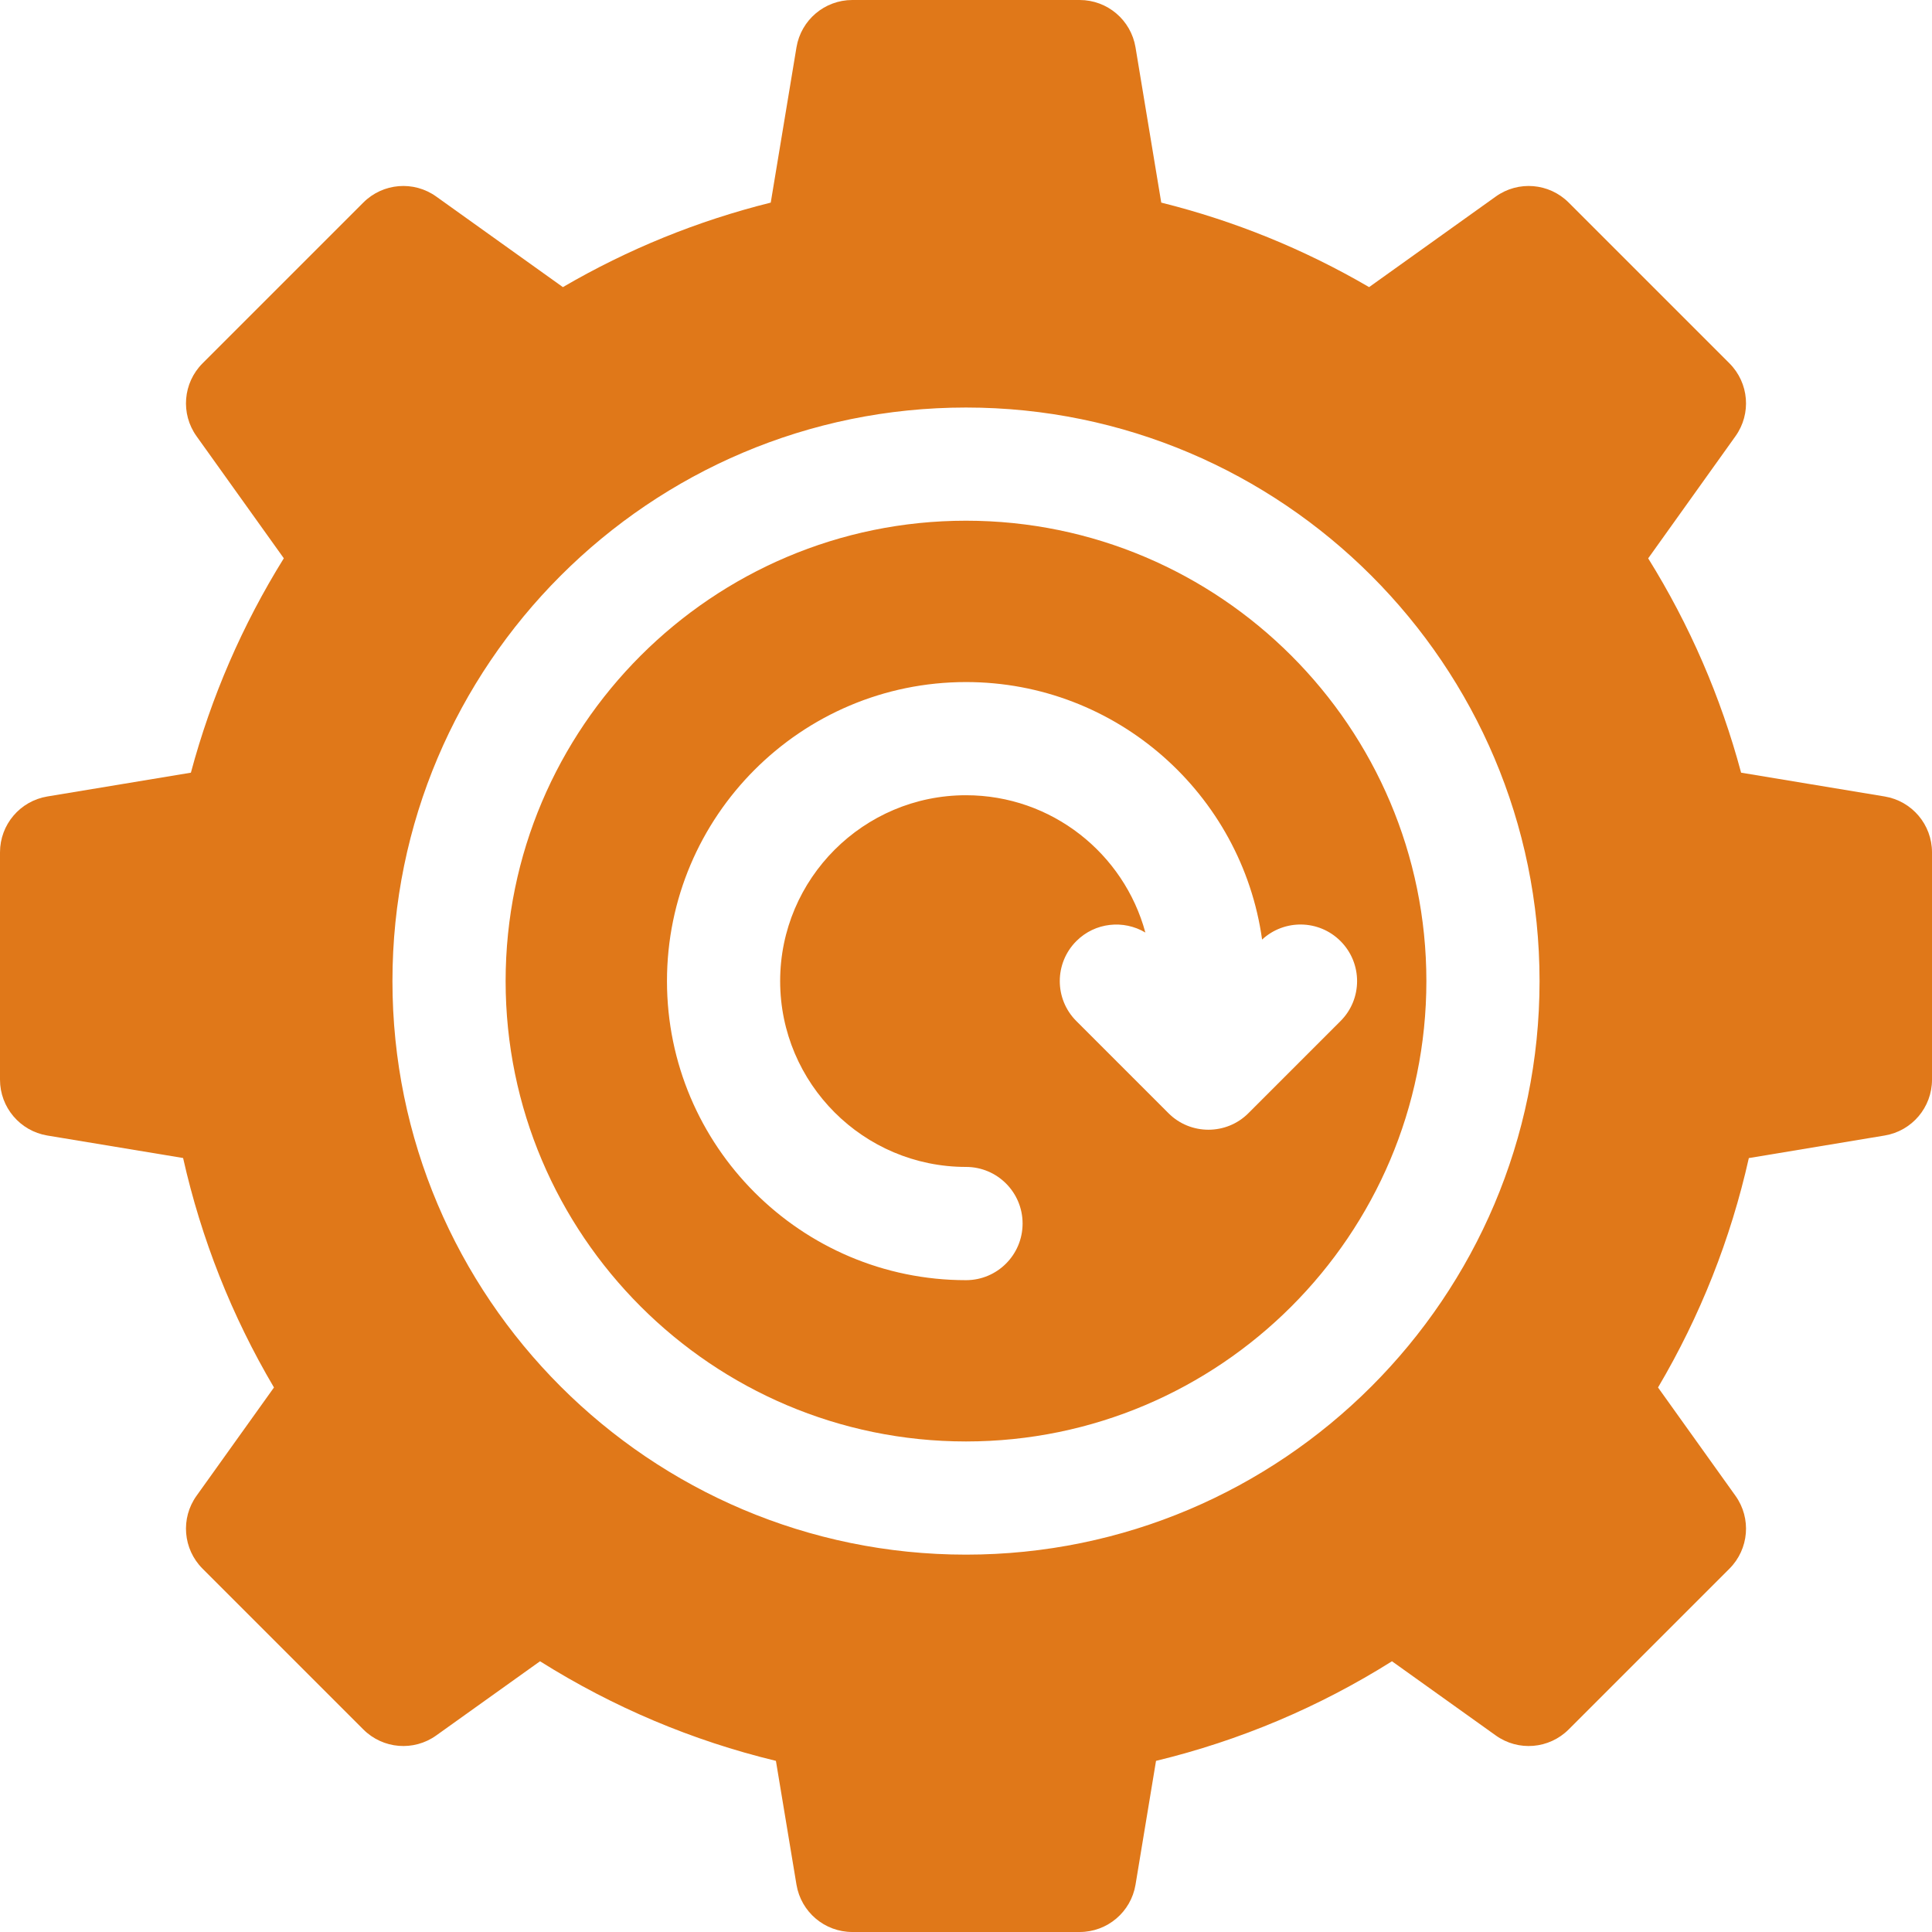 <svg width="31" height="31" viewBox="0 0 31 31" fill="none" xmlns="http://www.w3.org/2000/svg">
<g clip-path="url(#clip0_870_6529)">
<path d="M30.241 12.78L27.937 12.398C27.611 11.182 27.112 10.03 26.446 8.959L27.846 7C28.105 6.639 28.064 6.144 27.75 5.83L25.17 3.25C24.856 2.936 24.361 2.895 24 3.154L21.968 4.607C20.923 3.997 19.805 3.543 18.633 3.251L18.22 0.76C18.147 0.321 17.768 0 17.324 0H13.676C13.232 0 12.853 0.321 12.78 0.759L12.367 3.251C11.195 3.543 10.077 3.997 9.032 4.607L7 3.154C6.639 2.895 6.144 2.936 5.83 3.25L3.25 5.83C2.936 6.144 2.895 6.639 3.154 7L4.554 8.958C3.888 10.03 3.389 11.182 3.063 12.398L0.759 12.78C0.321 12.853 0 13.232 0 13.676V17.324C0 17.768 0.321 18.147 0.759 18.22L2.938 18.581C3.23 19.88 3.718 21.114 4.396 22.263L3.154 24C2.895 24.361 2.936 24.856 3.25 25.17L5.83 27.75C6.144 28.064 6.639 28.105 7 27.846L8.665 26.656C9.838 27.393 11.106 27.929 12.45 28.254L12.78 30.241C12.853 30.679 13.232 31 13.676 31H17.324C17.768 31 18.147 30.679 18.22 30.241L18.549 28.254C19.893 27.929 21.162 27.393 22.335 26.656L24 27.846C24.361 28.105 24.856 28.064 25.17 27.75L27.75 25.17C28.064 24.856 28.105 24.361 27.846 24L26.604 22.263C27.282 21.114 27.77 19.88 28.061 18.582L30.24 18.22C30.679 18.147 31 17.768 31 17.324V13.676C31 13.232 30.679 12.853 30.241 12.78ZM15.5 24.945C10.425 24.945 6.297 20.817 6.297 15.742C6.297 10.668 10.425 6.539 15.5 6.539C20.575 6.539 24.703 10.668 24.703 15.742C24.703 20.817 20.575 24.945 15.5 24.945Z" fill="#E07819"/>
<path d="M15.5 8.355C11.427 8.355 8.113 11.669 8.113 15.742C8.113 19.815 11.427 23.129 15.5 23.129C19.573 23.129 22.887 19.815 22.887 15.742C22.887 11.669 19.573 8.355 15.5 8.355ZM20.032 17.861C19.855 18.039 19.622 18.127 19.39 18.127C19.158 18.127 18.925 18.039 18.748 17.861L17.271 16.384C16.916 16.03 16.916 15.455 17.271 15.1C17.571 14.8 18.029 14.755 18.378 14.963C18.035 13.695 16.875 12.76 15.5 12.76C13.856 12.76 12.518 14.098 12.518 15.742C12.518 17.387 13.856 18.724 15.5 18.724C16.002 18.724 16.408 19.131 16.408 19.632C16.408 20.134 16.002 20.541 15.5 20.541C12.854 20.541 10.702 18.388 10.702 15.742C10.702 13.096 12.854 10.944 15.5 10.944C17.92 10.944 19.926 12.745 20.251 15.076C20.607 14.746 21.163 14.754 21.509 15.1C21.864 15.455 21.864 16.03 21.509 16.384L20.032 17.861Z" fill="#E07819"/>
</g>
<defs>
<clipPath id="clip0_870_6529">
<rect width="31" height="31" fill="white"/>
</clipPath>
</defs>
</svg>
